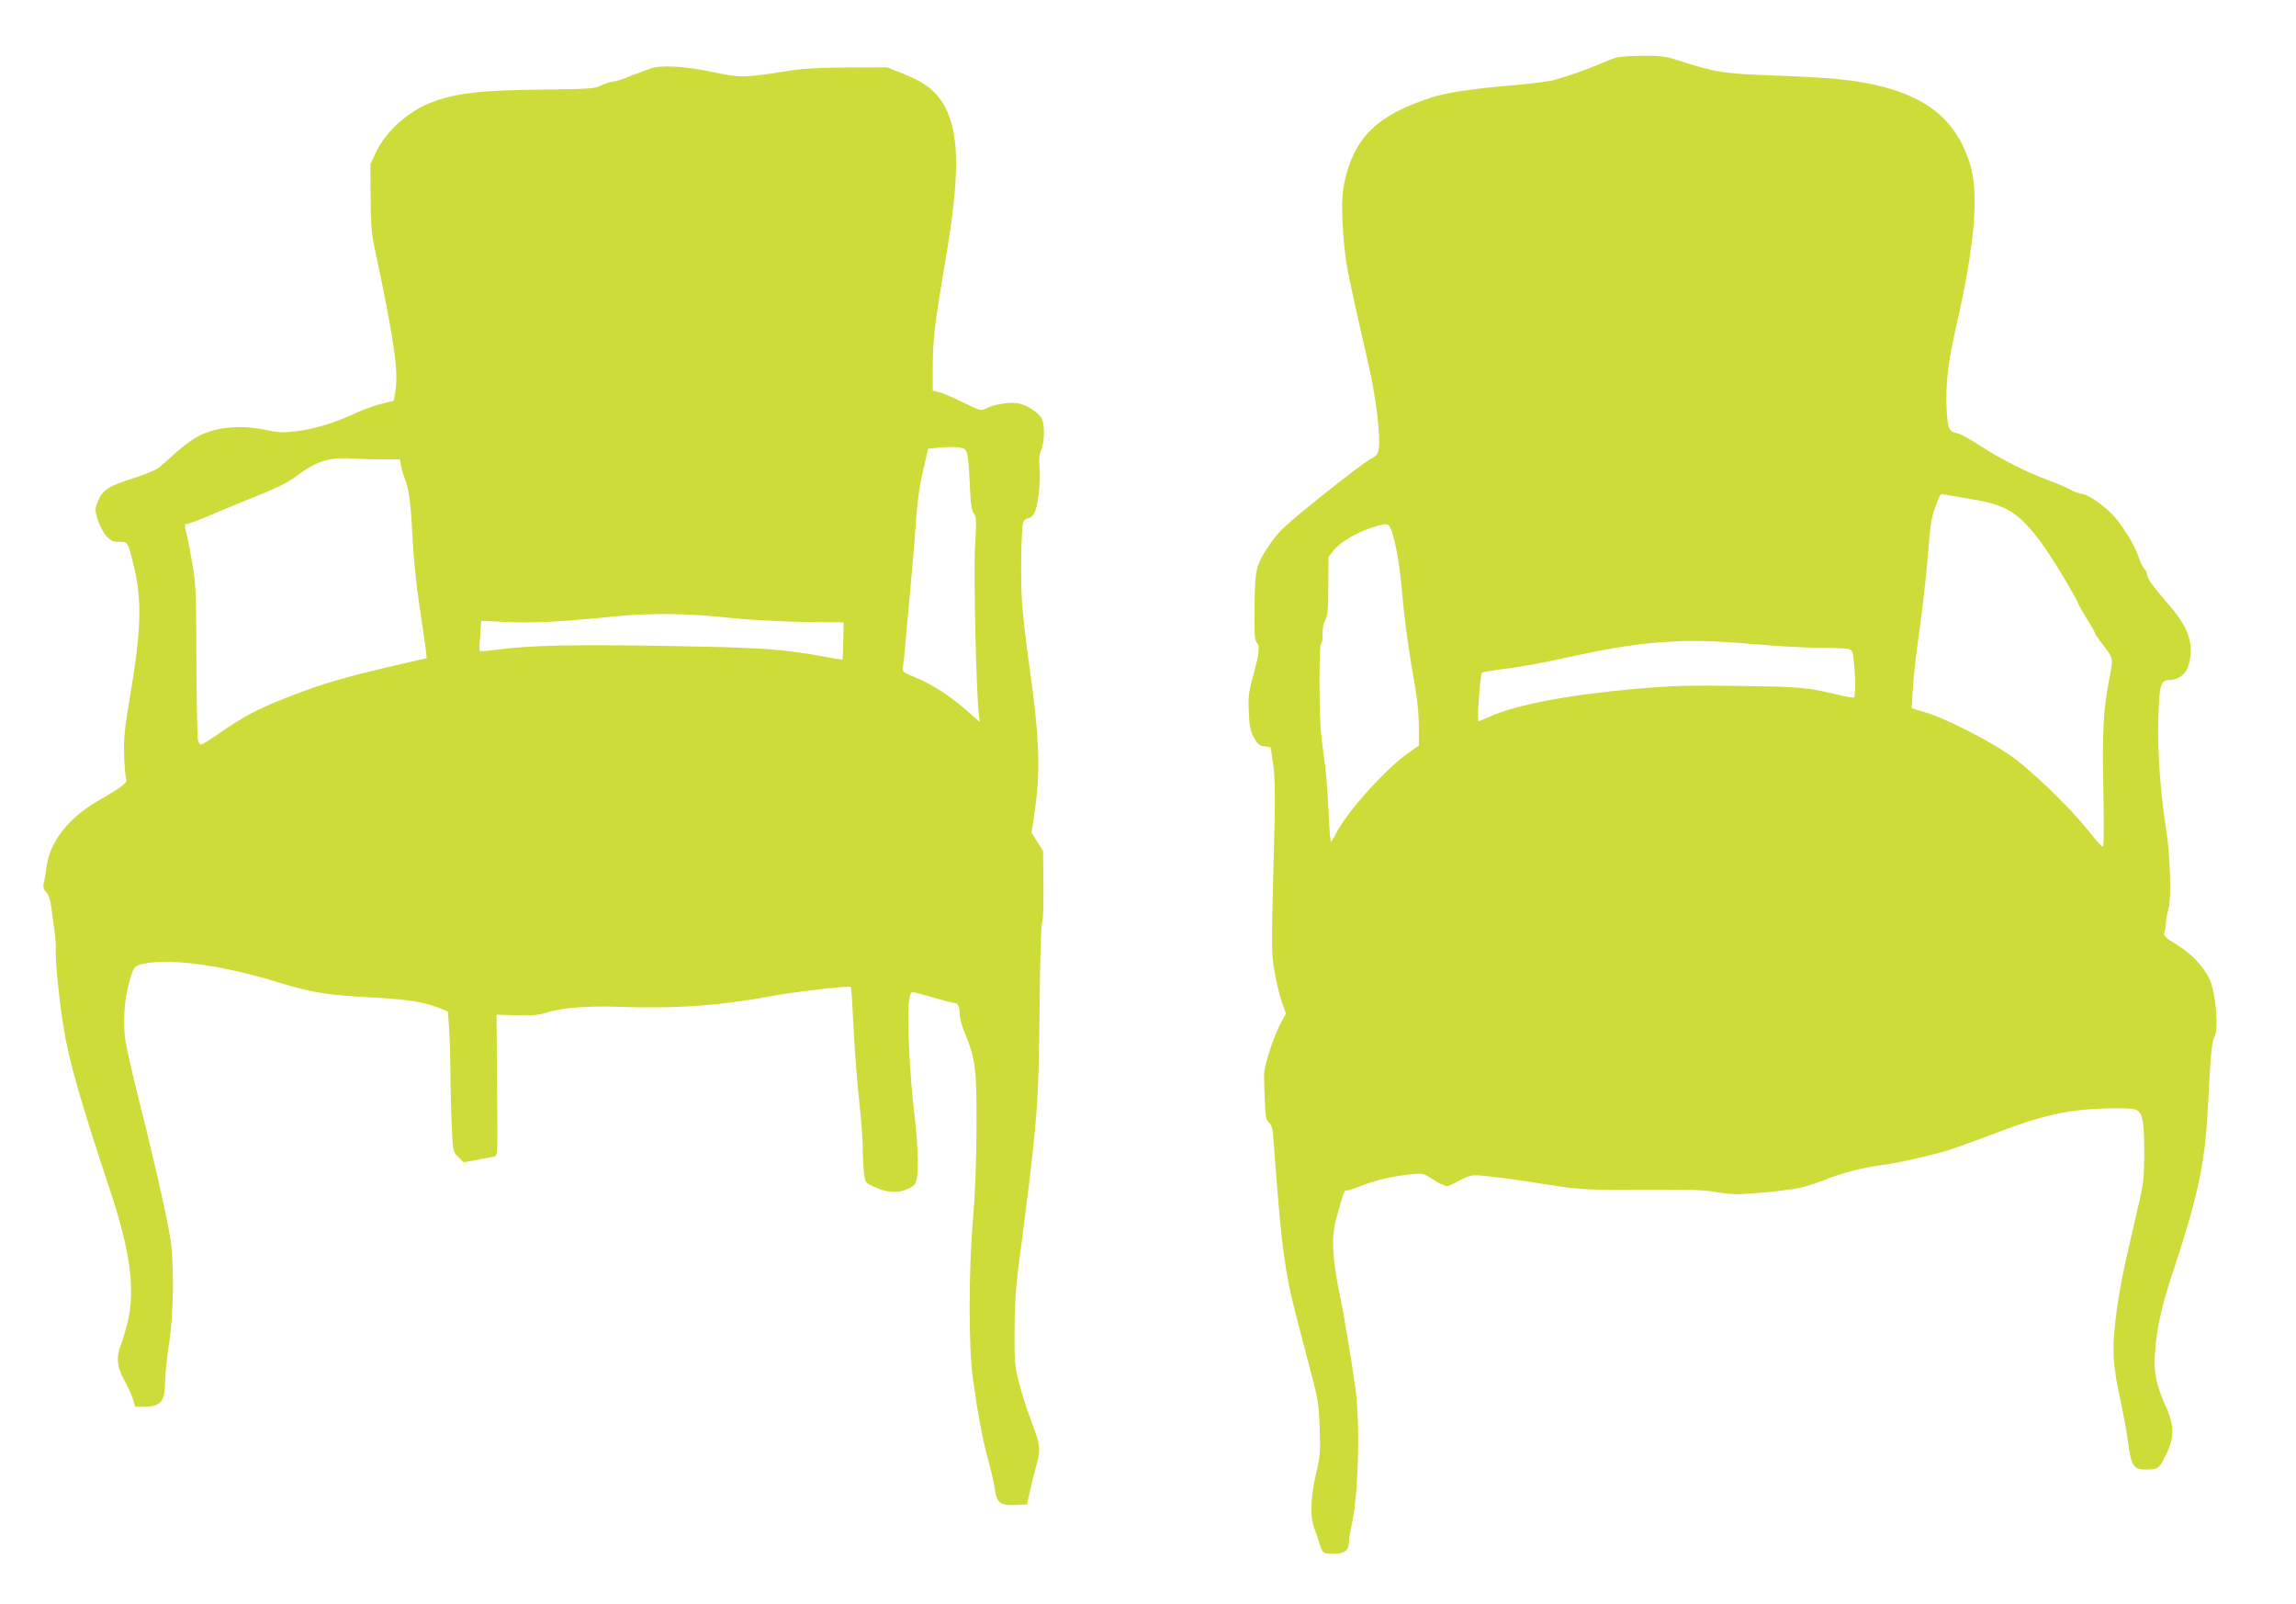 <?xml version="1.0" standalone="no"?>
<!DOCTYPE svg PUBLIC "-//W3C//DTD SVG 20010904//EN"
 "http://www.w3.org/TR/2001/REC-SVG-20010904/DTD/svg10.dtd">
<svg version="1.0" xmlns="http://www.w3.org/2000/svg"
 width="1280pt" height="894pt" viewBox="0 0 1280 894"
 preserveAspectRatio="xMidYMid meet">
<g transform="translate(0,894) scale(0.1,-0.1)"
fill="#cddc39" stroke="none">
<path d="M9005 8618 c-16 -5 -59 -23 -95 -38 -66 -28 -155 -60 -242 -85 -26
-8 -130 -21 -230 -30 -239 -20 -375 -41 -463 -70 -301 -98 -428 -224 -482
-479 -16 -78 -14 -227 7 -396 11 -89 26 -161 131 -620 41 -179 67 -400 55
-466 -5 -26 -15 -37 -44 -51 -20 -10 -142 -101 -270 -204 -199 -160 -240 -197
-284 -260 -86 -124 -92 -146 -94 -359 -2 -154 0 -188 13 -202 18 -20 13 -62
-24 -196 -21 -77 -25 -108 -21 -190 3 -80 8 -105 28 -142 21 -37 31 -46 60
-50 l34 -5 13 -90 c10 -65 12 -152 9 -310 -19 -747 -19 -737 -2 -841 9 -55 27
-132 40 -171 l25 -72 -29 -53 c-41 -77 -92 -236 -93 -288 0 -25 2 -92 4 -149
4 -85 8 -105 23 -117 11 -8 20 -29 22 -56 2 -24 11 -133 19 -243 34 -430 52
-555 119 -810 19 -71 53 -202 76 -290 38 -143 43 -176 47 -305 5 -131 3 -156
-21 -257 -30 -128 -33 -237 -10 -298 9 -22 21 -58 28 -80 17 -61 22 -65 80
-65 61 0 86 19 86 66 0 16 7 56 14 89 39 162 50 574 22 770 -23 165 -66 421
-83 500 -46 217 -53 342 -23 445 10 36 25 87 32 113 8 26 17 45 20 42 3 -3 39
7 79 23 87 35 186 58 284 67 69 7 71 6 125 -29 30 -20 64 -36 75 -36 11 0 43
14 70 30 31 18 64 30 87 30 47 0 229 -23 423 -55 167 -26 208 -28 581 -26 198
2 280 -1 345 -13 46 -9 109 -13 139 -11 30 2 80 6 110 8 55 4 87 8 190 22 30
4 98 24 150 45 100 40 227 74 320 85 99 12 323 63 410 94 47 16 151 54 233 85
181 69 282 99 412 121 105 18 321 25 367 12 42 -11 53 -64 52 -247 -1 -148 -3
-164 -48 -355 -73 -311 -94 -419 -112 -570 -20 -170 -15 -258 27 -447 17 -77
36 -184 43 -238 17 -130 30 -150 99 -150 63 0 72 5 99 56 61 114 64 177 14
291 -56 127 -70 192 -62 303 7 121 35 253 85 405 159 480 194 646 211 985 14
277 20 342 37 375 23 47 4 253 -30 320 -37 74 -99 139 -183 191 -65 40 -75 50
-68 68 4 12 8 37 9 56 1 19 8 55 15 80 16 56 8 303 -14 439 -32 198 -48 430
-44 605 6 199 13 226 60 226 52 0 95 32 109 82 32 114 3 206 -102 328 -97 113
-129 156 -129 176 0 9 -7 26 -17 36 -9 10 -25 44 -35 76 -19 55 -83 159 -131
213 -50 56 -137 118 -174 125 -21 3 -51 14 -68 24 -16 10 -75 35 -130 55 -121
45 -272 122 -386 197 -46 31 -98 59 -116 63 -49 10 -56 26 -61 145 -6 134 9
254 54 453 103 450 127 731 78 897 -88 296 -309 438 -754 481 -58 6 -217 14
-355 19 -265 9 -314 17 -524 85 -64 21 -94 25 -196 24 -66 0 -133 -5 -150 -11z
m1980 -2459 c201 -32 269 -75 395 -244 59 -79 182 -283 210 -347 6 -13 28 -52
50 -87 22 -34 40 -67 40 -71 0 -5 17 -30 38 -57 64 -80 64 -79 42 -191 -35
-178 -41 -308 -34 -634 4 -197 3 -308 -3 -308 -5 0 -38 37 -74 82 -103 133
-339 360 -453 436 -128 85 -345 195 -453 229 l-86 26 7 111 c3 61 20 203 36
316 16 113 36 291 45 395 18 219 20 231 46 304 26 70 26 70 47 65 9 -2 75 -13
147 -25z m-3236 -157 c25 -48 53 -193 66 -350 15 -171 37 -332 75 -546 12 -64
20 -153 20 -215 l0 -106 -57 -40 c-131 -92 -348 -335 -406 -452 -12 -24 -24
-43 -27 -43 -4 0 -10 80 -14 178 -4 97 -16 240 -28 317 -16 110 -21 191 -22
372 -1 147 3 234 9 236 6 2 9 25 8 52 -1 30 5 61 15 79 14 25 17 60 17 191 l1
161 28 36 c37 45 121 96 206 125 81 27 97 28 109 5z m2031 -652 c124 -11 284
-20 356 -20 72 0 145 -3 162 -6 30 -6 31 -8 38 -83 9 -81 8 -180 0 -188 -3 -3
-45 4 -93 16 -169 40 -200 43 -538 48 -293 4 -374 2 -585 -16 -376 -33 -671
-89 -819 -157 -29 -13 -56 -24 -58 -24 -10 0 9 265 19 271 6 4 72 15 147 24
75 10 213 35 306 56 440 98 657 115 1065 79z"/>
<path d="M3620 8556 c-19 -8 -51 -19 -70 -26 -19 -7 -49 -18 -66 -26 -18 -7
-49 -16 -70 -19 -22 -4 -52 -15 -69 -24 -26 -15 -68 -17 -305 -20 -349 -3
-495 -19 -631 -70 -132 -50 -256 -161 -312 -278 l-32 -68 1 -185 c1 -148 5
-205 23 -285 109 -511 135 -692 114 -804 l-8 -45 -70 -17 c-39 -10 -104 -33
-146 -53 -112 -52 -223 -86 -322 -99 -74 -9 -99 -9 -170 6 -142 30 -274 19
-376 -31 -30 -15 -87 -55 -125 -90 -39 -35 -83 -74 -97 -86 -14 -13 -78 -40
-142 -60 -141 -45 -176 -67 -200 -127 -18 -43 -19 -49 -3 -102 9 -31 30 -73
47 -92 27 -30 37 -35 74 -35 48 0 47 2 79 -125 49 -196 44 -367 -20 -742 -29
-172 -35 -225 -32 -322 2 -64 7 -124 12 -133 9 -19 -22 -43 -159 -122 -163
-94 -267 -228 -285 -365 -5 -36 -12 -79 -16 -94 -5 -21 -1 -34 14 -50 18 -20
25 -47 37 -152 3 -22 8 -58 11 -80 4 -22 6 -69 5 -104 -1 -67 20 -274 44 -421
28 -177 94 -408 255 -893 118 -352 146 -570 100 -753 -11 -43 -27 -97 -36
-118 -27 -69 -22 -125 18 -197 20 -35 42 -83 49 -106 l12 -43 49 0 c93 0 117
27 118 132 0 42 10 139 22 215 28 182 30 472 4 613 -27 150 -89 422 -165 723
-39 153 -75 314 -82 359 -13 92 -7 214 16 303 28 108 32 113 86 124 147 32
442 -9 744 -102 191 -59 283 -74 530 -86 197 -10 296 -26 387 -64 l35 -15 6
-83 c4 -46 7 -156 8 -244 0 -88 4 -226 7 -307 7 -147 7 -148 37 -177 l30 -29
75 14 c41 7 84 16 95 18 20 5 20 11 16 398 l-3 393 110 -3 c90 -3 122 0 174
16 76 25 233 37 388 31 318 -12 567 5 870 61 140 25 426 58 434 49 2 -2 9
-110 15 -239 7 -129 21 -313 32 -407 10 -95 19 -210 19 -255 0 -46 3 -107 7
-136 6 -54 6 -54 62 -79 68 -31 132 -34 186 -7 36 17 41 24 48 69 9 58 2 199
-18 370 -22 180 -37 490 -30 578 6 62 10 77 24 77 9 0 61 -14 116 -30 55 -16
107 -30 116 -30 20 0 29 -20 29 -64 0 -18 13 -65 29 -104 60 -145 66 -196 65
-527 -1 -192 -8 -375 -20 -510 -24 -290 -25 -713 0 -890 26 -189 53 -336 86
-455 16 -58 32 -129 36 -158 10 -77 31 -94 114 -90 l65 3 17 75 c9 41 26 108
37 149 24 86 21 111 -35 255 -19 50 -47 138 -62 196 -25 97 -27 120 -26 295 0
120 7 240 18 325 112 858 116 910 122 1499 2 256 8 438 13 445 6 7 9 94 8 207
l-2 196 -32 51 -32 51 20 138 c31 220 22 412 -36 817 -14 98 -30 237 -36 310
-11 127 -6 435 6 468 4 9 16 18 28 20 12 2 27 15 34 29 20 41 35 174 29 248
-5 49 -2 78 9 104 18 43 20 136 4 171 -15 33 -78 76 -127 87 -46 10 -137 -3
-182 -26 -32 -17 -33 -16 -134 34 -55 27 -116 53 -133 56 l-33 7 0 138 c0 143
12 243 70 585 80 470 80 696 1 854 -44 86 -110 140 -228 187 l-98 39 -220 -1
c-169 -1 -250 -6 -350 -22 -231 -36 -244 -36 -405 -3 -159 34 -290 40 -350 17z
m1760 -2121 c16 -19 19 -45 27 -203 4 -100 10 -138 22 -153 14 -18 15 -39 7
-182 -9 -151 6 -813 21 -937 l5 -44 -61 54 c-92 83 -204 156 -292 192 -77 31
-79 33 -75 62 3 17 7 58 10 91 3 33 16 182 30 330 14 149 29 333 34 410 6 90
19 183 38 262 l28 122 36 4 c91 10 158 7 170 -8z m-3248 -55 l97 0 7 -37 c4
-21 14 -53 21 -72 23 -54 33 -133 43 -332 5 -105 22 -270 39 -380 16 -107 32
-215 35 -241 l5 -46 -117 -27 c-336 -77 -457 -112 -662 -192 -160 -63 -238
-104 -362 -189 -58 -41 -111 -74 -116 -74 -6 0 -14 10 -18 23 -4 12 -8 211 -9
442 -1 386 -3 430 -23 545 -12 69 -26 143 -32 165 -13 52 -12 55 4 55 7 0 78
27 157 61 79 33 200 83 268 110 77 31 145 66 180 93 108 83 185 109 306 101
44 -3 124 -5 177 -5z m1913 -881 c116 -13 281 -22 424 -25 l234 -3 -2 -103
c-1 -56 -3 -103 -4 -104 -1 -1 -49 6 -106 17 -237 43 -344 50 -876 59 -515 9
-756 4 -948 -21 -48 -7 -90 -10 -92 -7 -3 2 -2 41 2 86 l6 82 152 -7 c148 -6
300 2 595 32 191 19 401 17 615 -6z"/>
</g>
</svg>
